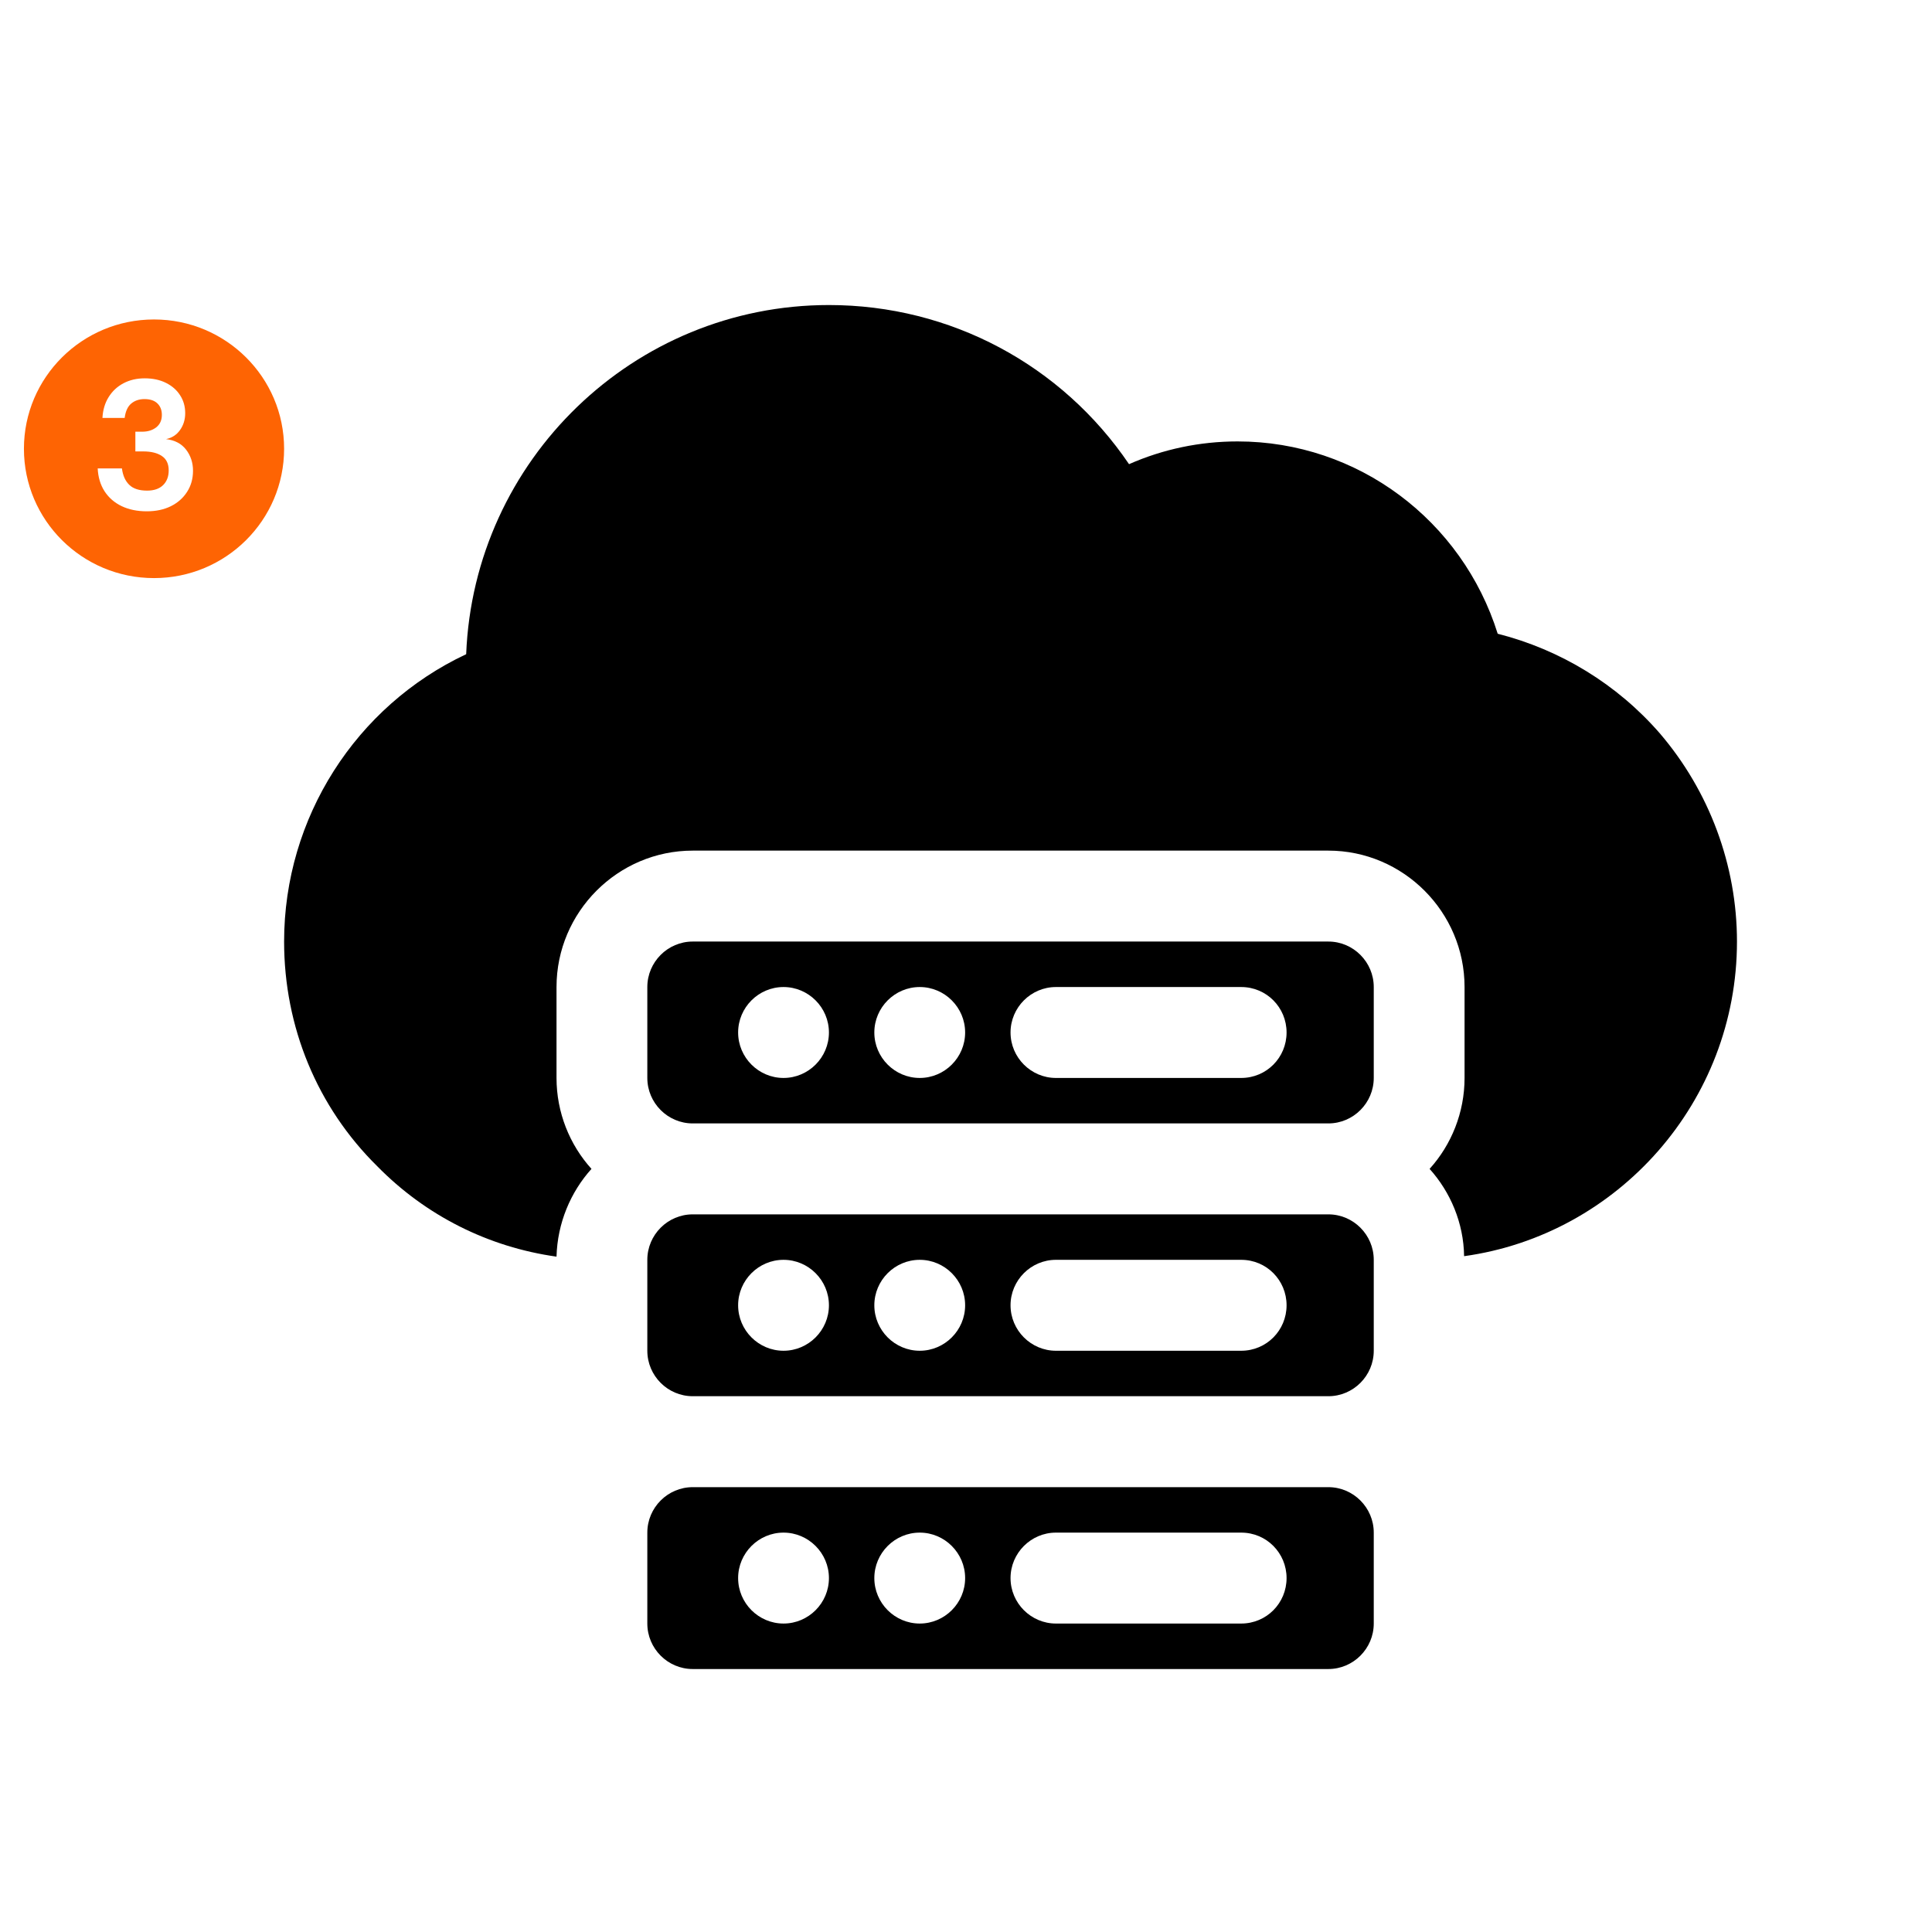 <svg xmlns="http://www.w3.org/2000/svg" xmlns:xlink="http://www.w3.org/1999/xlink" width="500" zoomAndPan="magnify" viewBox="0 0 375 375" height="500" preserveAspectRatio="xMidYMid meet" version="1.0"><defs><g/><clipPath id="d6b6abf213"><path d="M 0.645 1.008 L 51.234 1.008 L 51.234 51.207 L 0.645 51.207 Z M 0.645 1.008 " clip-rule="nonzero"/></clipPath><clipPath id="8bc1792513"><path d="M 25.895 1.008 C 11.949 1.008 0.645 12.246 0.645 26.105 C 0.645 39.969 11.949 51.207 25.895 51.207 C 39.84 51.207 51.145 39.969 51.145 26.105 C 51.145 12.246 39.84 1.008 25.895 1.008 Z M 25.895 1.008 " clip-rule="nonzero"/></clipPath><clipPath id="e733e5fdff"><path d="M 0.645 0.008 L 51.199 0.008 L 51.199 50.207 L 0.645 50.207 Z M 0.645 0.008 " clip-rule="nonzero"/></clipPath><clipPath id="b3b261508d"><path d="M 25.895 0.008 C 11.949 0.008 0.645 11.246 0.645 25.105 C 0.645 38.969 11.949 50.207 25.895 50.207 C 39.84 50.207 51.145 38.969 51.145 25.105 C 51.145 11.246 39.84 0.008 25.895 0.008 Z M 25.895 0.008 " clip-rule="nonzero"/></clipPath><clipPath id="1154ffd57a"><rect x="0" width="52" y="0" height="51"/></clipPath><clipPath id="5aa182be2c"><path d="M 1 8 L 20.922 8 L 20.922 35 L 1 35 Z M 1 8 " clip-rule="nonzero"/></clipPath><clipPath id="3395c0799c"><rect x="0" width="21" y="0" height="42"/></clipPath><clipPath id="1fcad88bc0"><rect x="0" width="52" y="0" height="52"/></clipPath><clipPath id="8500409334"><path d="M 55.145 59.207 L 337.145 59.207 L 337.145 244 L 55.145 244 Z M 55.145 59.207 " clip-rule="nonzero"/></clipPath><clipPath id="9d20200718"><path d="M 125 288 L 267 288 L 267 323.957 L 125 323.957 Z M 125 288 " clip-rule="nonzero"/></clipPath></defs><rect x="-37.5" width="450" fill="#ffffff" y="-37.5" height="450" fill-opacity="1"/><rect x="-37.5" width="450" fill="#ffffff" y="-37.5" height="450" fill-opacity="1"/><g transform="matrix(1, 0, 0, 1, 4, 61)"><g clip-path="url(#1fcad88bc0)"><g clip-path="url(#d6b6abf213)"><g clip-path="url(#8bc1792513)"><g transform="matrix(1, 0, 0, 1, 0, 1)"><g clip-path="url(#1154ffd57a)"><g clip-path="url(#e733e5fdff)"><g clip-path="url(#b3b261508d)"><path fill="#fe6403" d="M 0.645 0.008 L 51.234 0.008 L 51.234 50.207 L 0.645 50.207 Z M 0.645 0.008 " fill-opacity="1" fill-rule="nonzero"/></g></g></g></g></g></g><g transform="matrix(1, 0, 0, 1, 13, 4)"><g clip-path="url(#3395c0799c)"><g clip-path="url(#5aa182be2c)"><g fill="#ffffff" fill-opacity="1"><g transform="translate(0.494, 33.792)"><g><path d="M 10.984 0.453 C 9.148 0.453 7.531 0.117 6.125 -0.547 C 4.719 -1.223 3.609 -2.188 2.797 -3.438 C 1.992 -4.695 1.551 -6.176 1.469 -7.875 L 6.172 -7.875 C 6.348 -6.5 6.82 -5.438 7.594 -4.688 C 8.363 -3.938 9.516 -3.562 11.047 -3.562 C 12.391 -3.562 13.426 -3.914 14.156 -4.625 C 14.883 -5.332 15.25 -6.285 15.25 -7.484 C 15.25 -8.766 14.805 -9.695 13.922 -10.281 C 13.047 -10.875 11.836 -11.172 10.297 -11.172 L 8.781 -11.172 L 8.781 -15 L 10.125 -15 C 11.195 -15 12.098 -15.281 12.828 -15.844 C 13.555 -16.414 13.922 -17.223 13.922 -18.266 C 13.922 -19.203 13.629 -19.945 13.047 -20.5 C 12.473 -21.051 11.641 -21.328 10.547 -21.328 C 9.523 -21.328 8.672 -21.039 7.984 -20.469 C 7.297 -19.895 6.867 -18.961 6.703 -17.672 L 2.391 -17.672 C 2.473 -19.223 2.875 -20.57 3.594 -21.719 C 4.312 -22.875 5.273 -23.77 6.484 -24.406 C 7.691 -25.039 9.055 -25.359 10.578 -25.359 C 12.172 -25.359 13.555 -25.062 14.734 -24.469 C 15.91 -23.883 16.82 -23.082 17.469 -22.062 C 18.125 -21.051 18.453 -19.895 18.453 -18.594 C 18.453 -17.352 18.117 -16.266 17.453 -15.328 C 16.797 -14.391 15.891 -13.801 14.734 -13.562 C 16.43 -13.363 17.727 -12.68 18.625 -11.516 C 19.52 -10.348 19.969 -8.984 19.969 -7.422 C 19.969 -5.867 19.582 -4.5 18.812 -3.312 C 18.051 -2.125 17 -1.195 15.656 -0.531 C 14.32 0.125 12.766 0.453 10.984 0.453 Z M 10.984 0.453 "/></g></g></g></g></g></g></g></g><path fill="#000000" d="M 257.832 182.754 L 134.457 182.754 C 129.609 182.754 125.645 186.727 125.645 191.582 L 125.645 209.23 C 125.645 214.082 129.609 218.055 134.457 218.055 L 257.832 218.055 C 262.68 218.055 266.645 214.082 266.645 209.23 L 266.645 191.582 C 266.645 186.727 262.68 182.754 257.832 182.754 Z M 152.082 209.23 C 147.234 209.23 143.27 205.258 143.27 200.406 C 143.27 195.551 147.234 191.582 152.082 191.582 C 156.93 191.582 160.895 195.551 160.895 200.406 C 160.895 205.258 156.93 209.23 152.082 209.23 Z M 178.52 209.23 C 173.672 209.23 169.707 205.258 169.707 200.406 C 169.707 195.551 173.672 191.582 178.52 191.582 C 183.367 191.582 187.332 195.551 187.332 200.406 C 187.332 205.258 183.367 209.23 178.52 209.23 Z M 240.91 209.23 L 204.957 209.23 C 200.109 209.23 196.145 205.258 196.145 200.406 C 196.145 195.551 200.109 191.582 204.957 191.582 L 240.91 191.582 C 245.848 191.582 249.723 195.551 249.723 200.406 C 249.723 205.258 245.848 209.23 240.91 209.23 Z M 240.91 209.23 " fill-opacity="1" fill-rule="nonzero"/><g clip-path="url(#8500409334)"><path fill="#000000" d="M 337.145 182.754 C 337.145 213.82 314.055 239.676 284.18 243.824 C 284.094 237.383 281.535 231.383 277.484 226.879 C 281.715 222.203 284.27 215.938 284.27 209.23 L 284.27 191.582 C 284.27 177.02 272.371 165.105 257.832 165.105 L 134.457 165.105 C 119.918 165.105 108.02 177.02 108.02 191.582 L 108.02 209.23 C 108.02 215.938 110.574 222.203 114.805 226.879 C 110.75 231.383 108.195 237.383 108.02 243.914 C 94.801 242.059 82.641 235.969 73.211 226.352 C 61.578 214.879 55.145 199.348 55.145 182.754 C 55.145 158.75 69.07 137.043 90.484 126.98 C 91.98 89.297 123 59.207 160.895 59.207 C 184.512 59.207 206.102 70.855 219.145 90.094 C 225.754 87.18 232.895 85.68 240.207 85.68 C 263.559 85.68 283.828 101.035 290.703 123.008 C 302.863 126.098 313.879 132.805 322.164 142.336 C 331.77 153.543 337.145 167.93 337.145 182.754 Z M 337.145 182.754 " fill-opacity="1" fill-rule="nonzero"/></g><path fill="#000000" d="M 257.832 235.707 L 134.457 235.707 C 129.609 235.707 125.645 239.676 125.645 244.531 L 125.645 262.18 C 125.645 267.035 129.609 271.004 134.457 271.004 L 257.832 271.004 C 262.68 271.004 266.645 267.035 266.645 262.18 L 266.645 244.531 C 266.645 239.676 262.68 235.707 257.832 235.707 Z M 152.082 262.18 C 147.234 262.18 143.27 258.207 143.27 253.355 C 143.27 248.5 147.234 244.531 152.082 244.531 C 156.93 244.531 160.895 248.5 160.895 253.355 C 160.895 258.207 156.93 262.18 152.082 262.18 Z M 178.52 262.18 C 173.672 262.18 169.707 258.207 169.707 253.355 C 169.707 248.5 173.672 244.531 178.52 244.531 C 183.367 244.531 187.332 248.5 187.332 253.355 C 187.332 258.207 183.367 262.18 178.52 262.18 Z M 240.91 262.18 L 204.957 262.18 C 200.109 262.18 196.145 258.207 196.145 253.355 C 196.145 248.5 200.109 244.531 204.957 244.531 L 240.91 244.531 C 245.848 244.531 249.723 248.5 249.723 253.355 C 249.723 258.207 245.848 262.18 240.91 262.18 Z M 240.91 262.18 " fill-opacity="1" fill-rule="nonzero"/><g clip-path="url(#9d20200718)"><path fill="#000000" d="M 257.832 288.656 L 134.457 288.656 C 129.609 288.656 125.645 292.625 125.645 297.48 L 125.645 315.129 C 125.645 319.984 129.609 323.957 134.457 323.957 L 257.832 323.957 C 262.68 323.957 266.645 319.984 266.645 315.129 L 266.645 297.48 C 266.645 292.625 262.68 288.656 257.832 288.656 Z M 152.082 315.129 C 147.234 315.129 143.27 311.16 143.27 306.305 C 143.27 301.453 147.234 297.48 152.082 297.48 C 156.93 297.48 160.895 301.453 160.895 306.305 C 160.895 311.16 156.93 315.129 152.082 315.129 Z M 178.52 315.129 C 173.672 315.129 169.707 311.16 169.707 306.305 C 169.707 301.453 173.672 297.48 178.52 297.48 C 183.367 297.48 187.332 301.453 187.332 306.305 C 187.332 311.16 183.367 315.129 178.52 315.129 Z M 240.91 315.129 L 204.957 315.129 C 200.109 315.129 196.145 311.16 196.145 306.305 C 196.145 301.453 200.109 297.48 204.957 297.48 L 240.91 297.48 C 245.848 297.48 249.723 301.453 249.723 306.305 C 249.723 311.16 245.848 315.129 240.91 315.129 Z M 240.91 315.129 " fill-opacity="1" fill-rule="nonzero"/></g></svg>